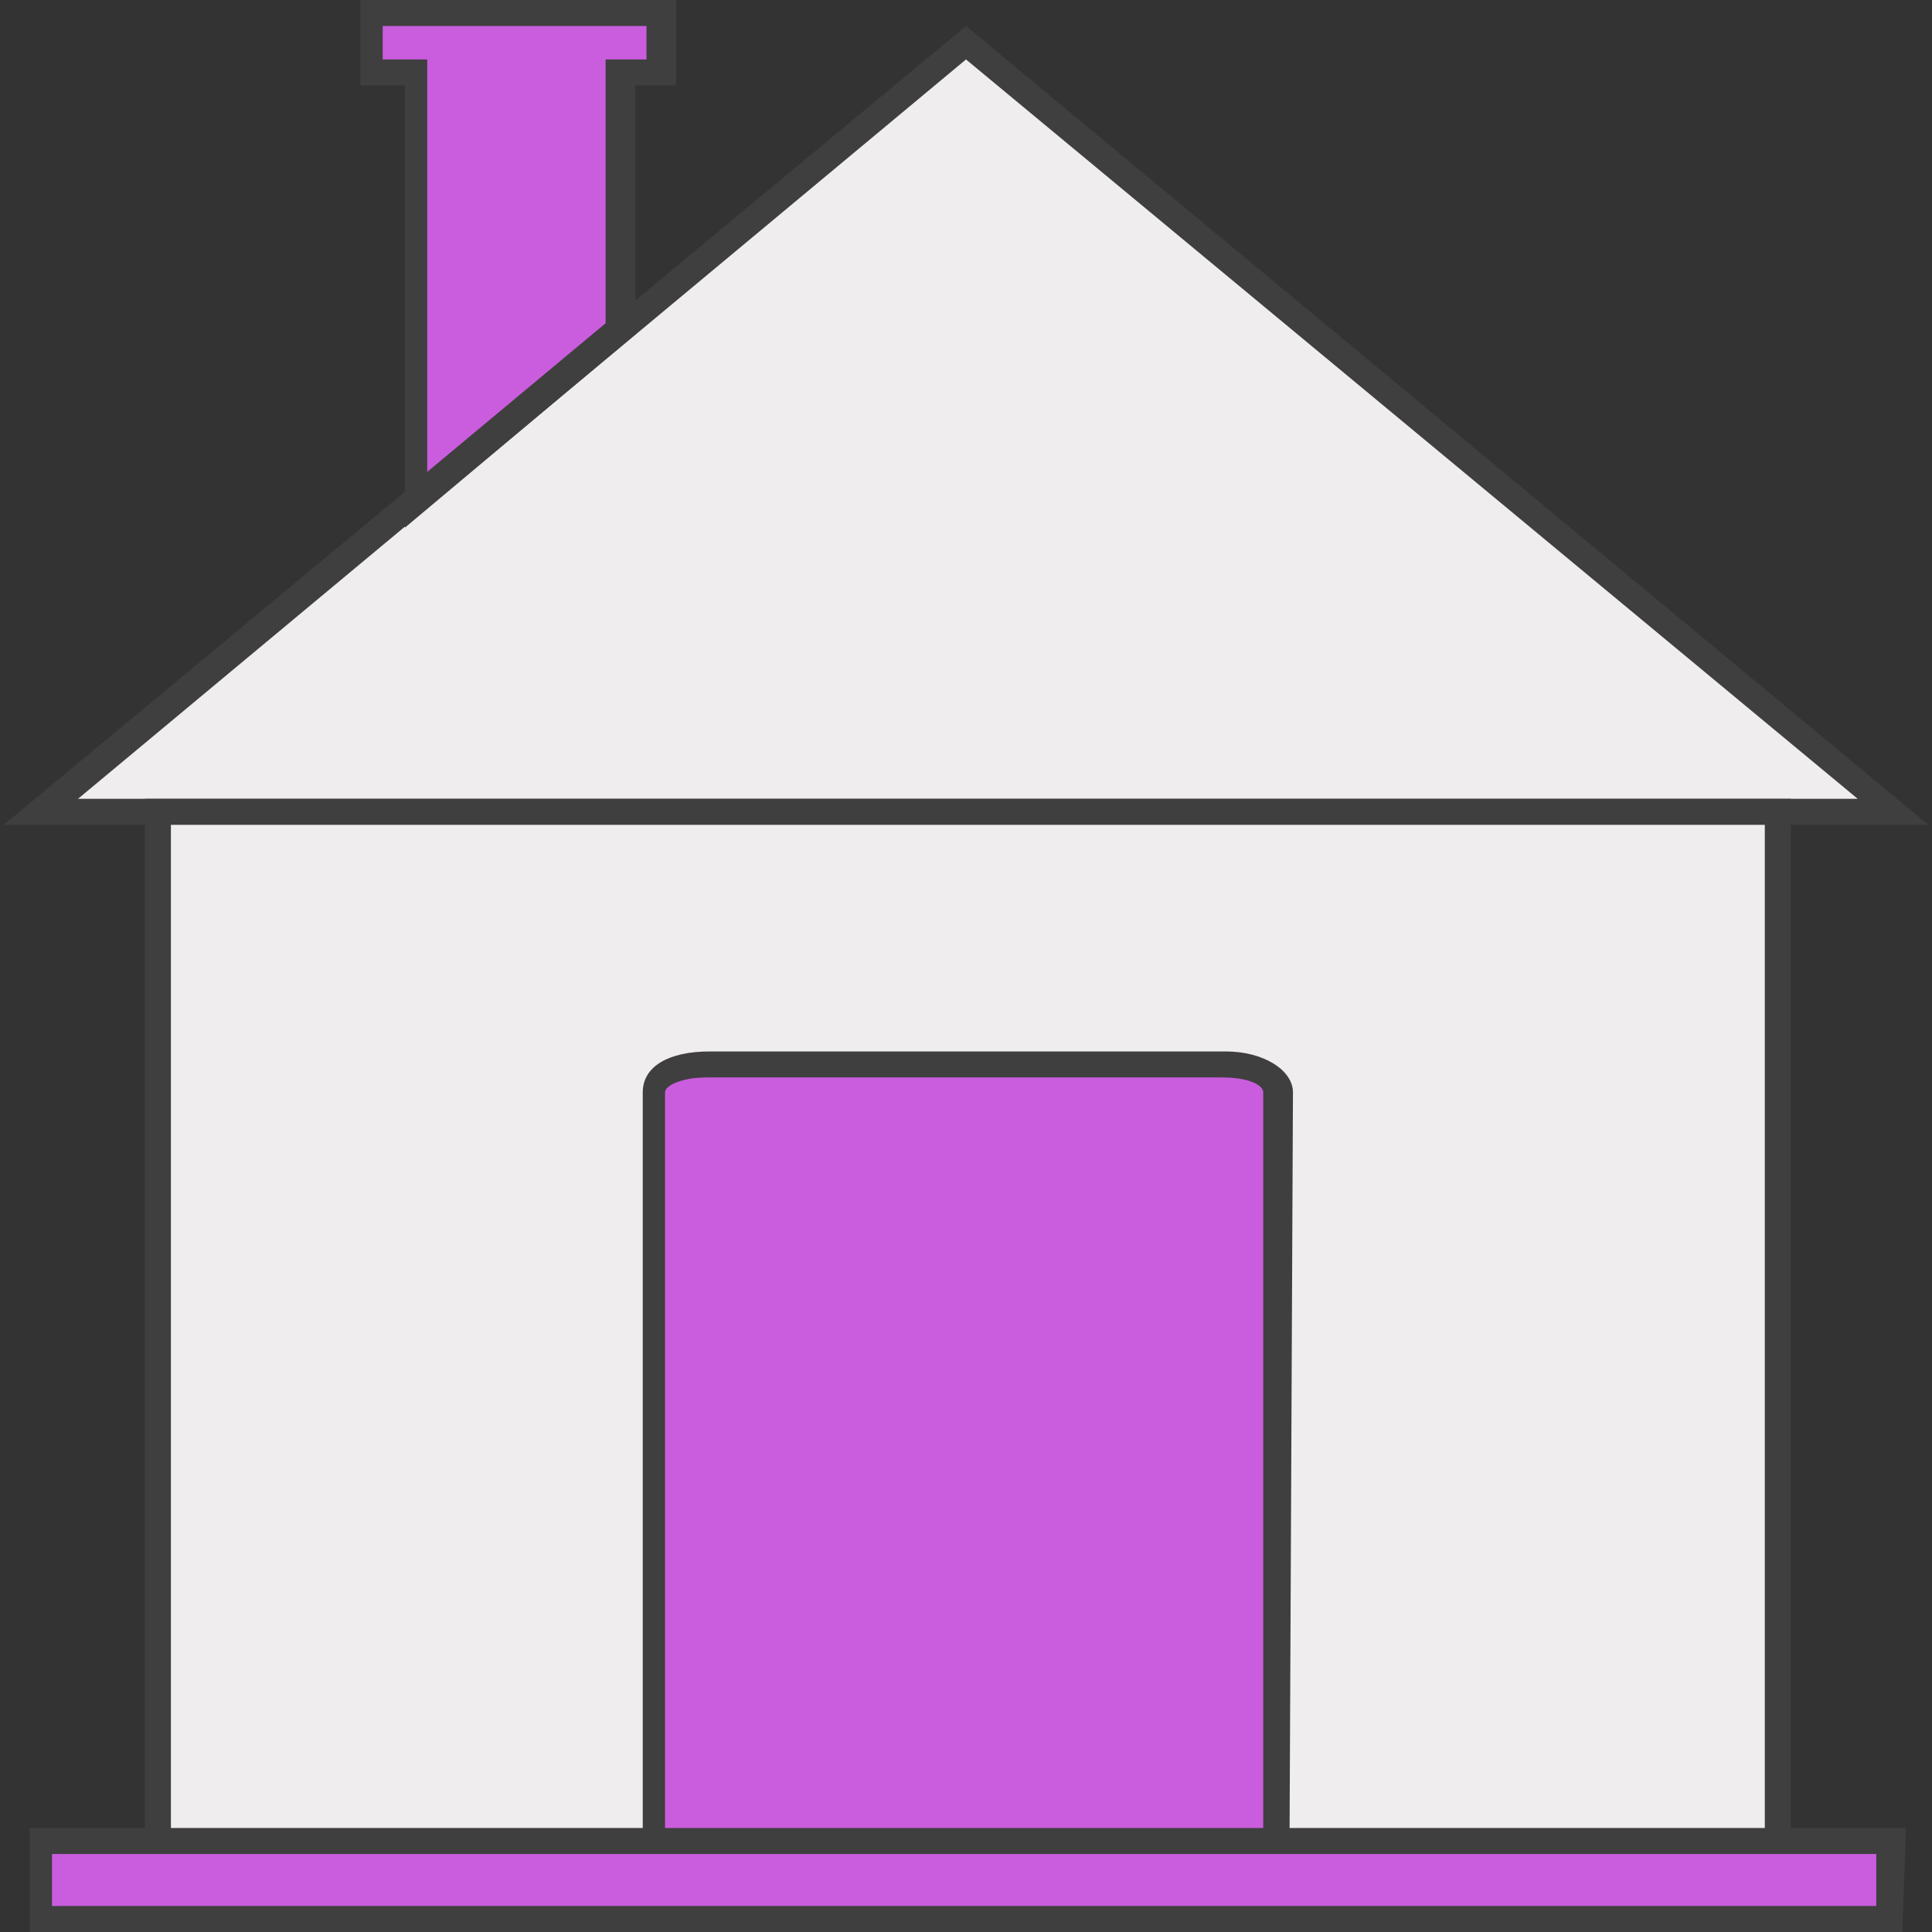 <?xml version="1.0" encoding="utf-8"?>
<!-- Generator: Adobe Illustrator 23.0.2, SVG Export Plug-In . SVG Version: 6.00 Build 0)  -->
<svg version="1.1" id="Layer_1" xmlns="http://www.w3.org/2000/svg" xmlns:xlink="http://www.w3.org/1999/xlink" x="0px" y="0px"
	 viewBox="0 0 52 52" style="enable-background:new 0 0 52 52;" xml:space="preserve">
<rect x="0" y="0" width="52" height="52" fill="#333333" stroke="none"/>
<style type="text/css">
	.st0{fill:#EFEDEE;}
	.st1{fill:#3F3F3F;}
	.st2{fill:#E49A61;}
	.st3{fill:#191919;}
	.st4{fill:#CA5DDE;}
</style>
<g>
	<g>
		<g>
			<g>
				<polygon class="st0" points="26,1.1 1.1,21.8 50.9,21.8 				"/>
				<path class="st1" d="M51.9,22.2H0.1L26,0.7L51.9,22.2z M2.1,21.5H50L26,1.6L2.1,21.5z"/>
			</g>
		</g>
	</g>
	<g>
		<g>
			<g>
				<rect x="4.2" y="21.8" class="st0" width="43.6" height="29.1"/>
				<path class="st1" d="M48.1,51.2H3.9V21.5h44.3v29.7H48.1z M4.6,50.6h42.9V22.2H4.6V50.6z"/>
			</g>
		</g>
	</g>
	<g>
		<g>
			<path class="st2" d="M29.7,39.7c0,0.4-0.3,0.8-0.8,0.8s-0.8-0.4-0.8-0.8S28.5,39,29,39S29.7,39.3,29.7,39.7z"/>
			<path class="st3" d="M29,40.7c-0.5,0-0.9-0.5-0.9-1s0.4-0.9,0.9-0.9s0.9,0.4,0.9,0.9C29.9,40.3,29.5,40.7,29,40.7z M29,39.2
				c-0.3,0-0.6,0.2-0.6,0.6c0,0.3,0.3,0.6,0.6,0.6c0.3,0,0.6-0.3,0.6-0.6C29.5,39.4,29.3,39.2,29,39.2z"/>
		</g>
	</g>
	<g>
		<g>
			<g>
				<path class="st4" d="M33,28.6H19c-0.8,0-1.4,0.3-1.4,0.8v21.5h16.7V29.4C34.4,28.9,33.7,28.6,33,28.6z"/>
				<path class="st1" d="M34.7,51.3H17.3V29.4c0-0.7,0.7-1.1,1.8-1.1H33c1,0,1.8,0.5,1.8,1.1L34.7,51.3L34.7,51.3z M18,50.6h16V29.4
					c0-0.2-0.4-0.4-1.1-0.4H19c-0.6,0-1.1,0.2-1.1,0.4v21.2H18z"/>
			</g>
		</g>
		<g>
			<g>
				<polygon class="st4" points="10.1,1.9 11.2,1.9 11.2,13.4 16.7,8.8 16.7,1.9 17.9,1.9 17.9,0.3 10.1,0.3 				"/>
				<path class="st1" d="M10.9,14.2V2.3H9.7V0h8.5v2.3h-1.1V9L10.9,14.2z M10.4,1.6h1.1v11.1l4.8-4V1.6h1.1V0.7h-7.1v0.9H10.4z"/>
			</g>
		</g>
	</g>
	<g>
		<g>
			<rect x="1.1" y="49.5" class="st4" width="49.8" height="2.1"/>
			<path class="st1" d="M51.2,52H0.8v-2.8h50.5L51.2,52L51.2,52z M1.4,51.3h49.1v-1.4H1.4V51.3z"/>
		</g>
	</g>
</g>
</svg>
